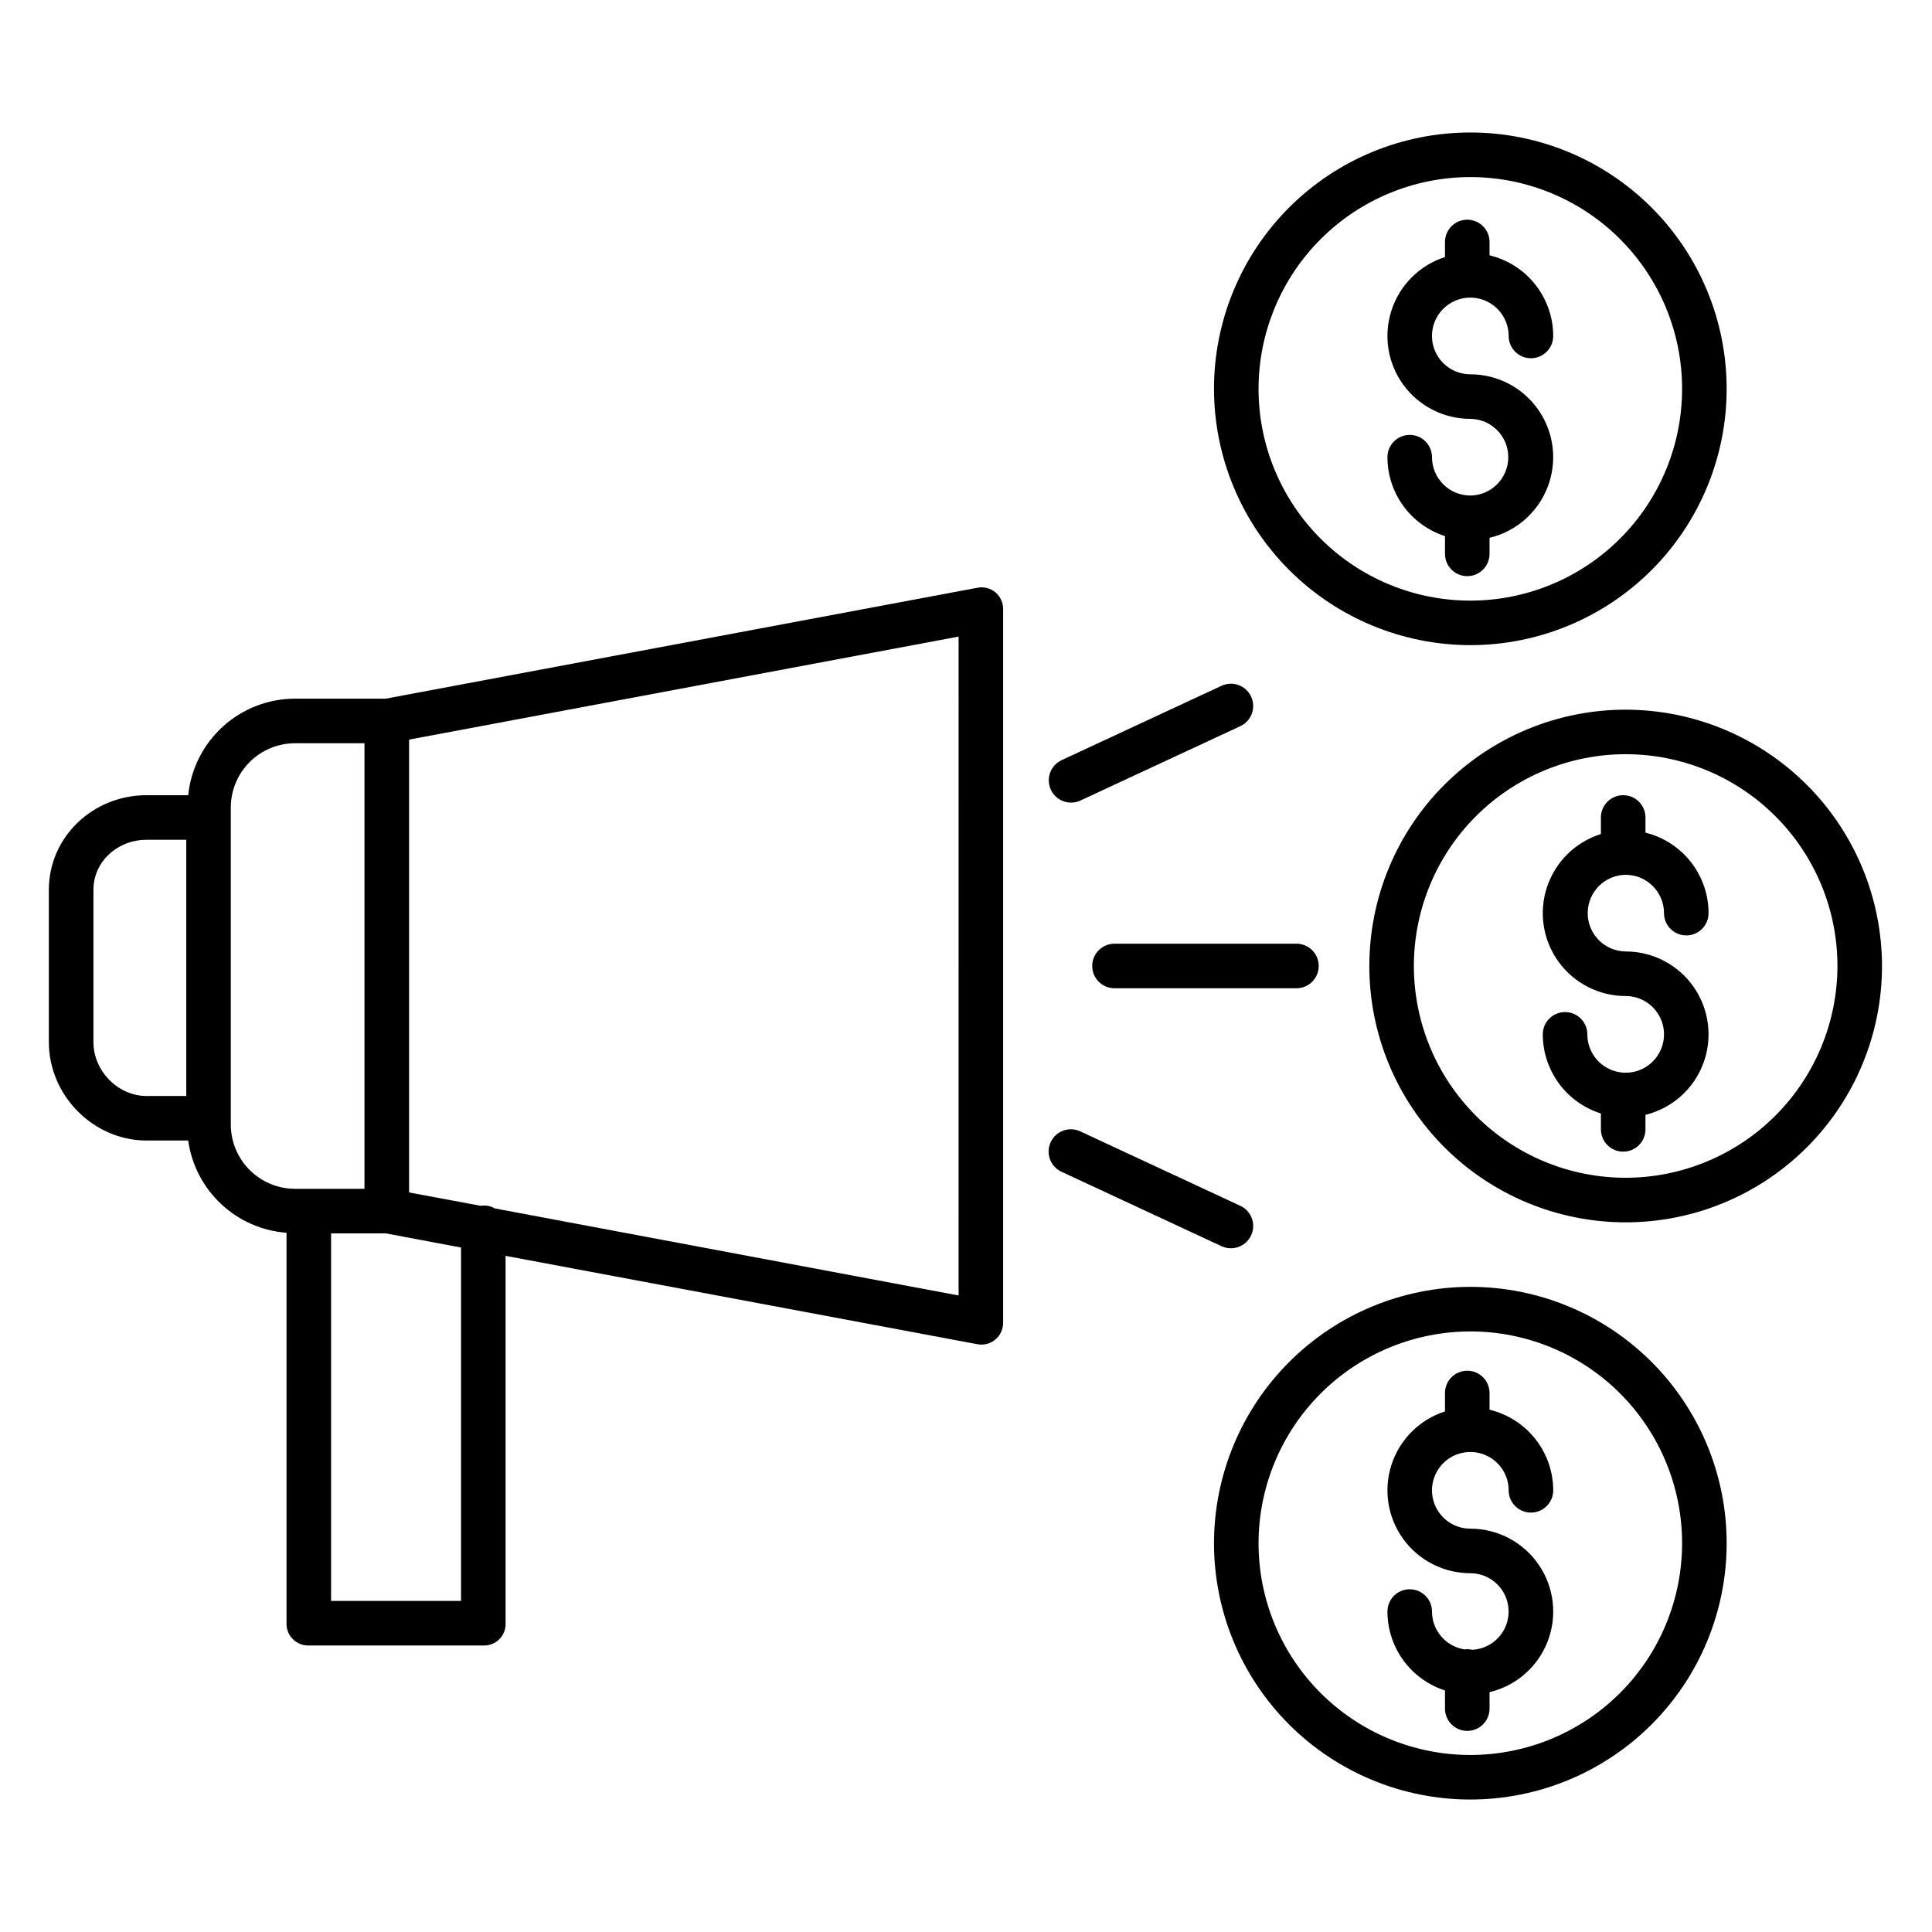 <?xml version="1.0" encoding="UTF-8"?>
<!-- Uploaded to: SVG Repo, www.svgrepo.com, Generator: SVG Repo Mixer Tools -->
<svg fill="#000000" width="800px" height="800px" version="1.1" viewBox="144 144 512 512" xmlns="http://www.w3.org/2000/svg">
 <g>
  <path d="m574.82 332.07c-18.02 0-35.297 7.156-48.035 19.895-12.742 12.738-19.898 30.02-19.898 48.035-0.004 18.016 7.156 35.297 19.895 48.035 12.738 12.742 30.016 19.898 48.035 19.898 18.016 0 35.293-7.156 48.035-19.895 12.738-12.742 19.898-30.02 19.898-48.035-0.023-18.012-7.188-35.277-19.922-48.012s-30-19.898-48.008-19.922zm0 124.05c-14.887 0-29.16-5.91-39.688-16.434-10.527-10.527-16.438-24.801-16.441-39.688 0-14.883 5.914-29.16 16.438-39.688 10.527-10.523 24.801-16.438 39.688-16.438 14.883 0 29.16 5.914 39.684 16.438 10.527 10.527 16.441 24.801 16.441 39.688-0.02 14.879-5.938 29.145-16.457 39.664-10.52 10.523-24.785 16.441-39.664 16.457z"/>
  <path d="m574.82 375.83c5.606 0.008 10.152 4.551 10.156 10.16 0 3.262 2.644 5.902 5.906 5.902s5.902-2.641 5.902-5.902c-0.004-4.91-1.656-9.68-4.684-13.543-3.031-3.867-7.266-6.606-12.035-7.785v-4.023c0-3.258-2.641-5.902-5.902-5.902s-5.906 2.644-5.906 5.902v4.387c-6.734 2.109-12.047 7.328-14.277 14.023-2.231 6.699-1.105 14.062 3.023 19.789 4.129 5.727 10.758 9.117 17.816 9.121 4.109 0 7.812 2.473 9.387 6.269 1.574 3.797 0.703 8.168-2.203 11.074s-7.273 3.773-11.07 2.203c-3.797-1.574-6.273-5.281-6.273-9.391 0-3.258-2.644-5.902-5.902-5.902-3.262 0-5.906 2.644-5.906 5.902 0.008 4.68 1.504 9.234 4.273 13.004 2.769 3.773 6.672 6.562 11.133 7.965v4.211c0 3.262 2.644 5.906 5.906 5.906s5.902-2.644 5.902-5.906v-3.852 0.004c7.012-1.727 12.727-6.785 15.289-13.535s1.645-14.328-2.457-20.273c-4.098-5.941-10.859-9.488-18.078-9.488-5.574-0.055-10.062-4.586-10.062-10.16 0-5.57 4.488-10.105 10.062-10.16z"/>
  <path d="m533.65 314.97c18.016 0 35.297-7.156 48.035-19.895 12.738-12.742 19.895-30.02 19.895-48.035 0-18.016-7.156-35.297-19.895-48.035-12.742-12.738-30.02-19.895-48.035-19.895-18.016 0-35.293 7.156-48.035 19.895-12.738 12.742-19.895 30.02-19.895 48.035 0.02 18.012 7.184 35.277 19.918 48.012s30.004 19.898 48.012 19.918zm0-124.05v0.004c14.887 0 29.16 5.91 39.688 16.438 10.523 10.523 16.438 24.801 16.434 39.684 0 14.887-5.91 29.16-16.438 39.684-10.523 10.527-24.801 16.438-39.684 16.438-14.883 0-29.16-5.91-39.684-16.438-10.527-10.523-16.438-24.801-16.438-39.684 0.016-14.879 5.934-29.145 16.457-39.668 10.52-10.52 24.785-16.438 39.664-16.453z"/>
  <path d="m533.65 275.32c-5.606-0.008-10.152-4.551-10.156-10.16 0-3.262-2.644-5.906-5.906-5.906-3.262 0-5.902 2.644-5.902 5.906 0.004 4.648 1.484 9.18 4.223 12.938 2.742 3.758 6.602 6.551 11.027 7.977v4.703c0 3.262 2.644 5.906 5.906 5.906 3.262 0 5.902-2.644 5.902-5.906v-4.254c7.043-1.676 12.805-6.719 15.402-13.473 2.602-6.754 1.707-14.355-2.387-20.324-4.098-5.965-10.871-9.531-18.109-9.535-4.109 0-7.812-2.473-9.387-6.269-1.57-3.797-0.703-8.168 2.203-11.074s7.273-3.773 11.07-2.203c3.797 1.574 6.273 5.277 6.273 9.387 0 3.262 2.644 5.906 5.902 5.906 3.262 0 5.906-2.644 5.906-5.906-0.008-4.938-1.676-9.73-4.734-13.605-3.062-3.879-7.336-6.609-12.141-7.762v-3.543c0-3.262-2.641-5.902-5.902-5.902-3.262 0-5.906 2.641-5.906 5.902v3.996c-6.703 2.152-11.969 7.391-14.16 14.082-2.188 6.688-1.039 14.023 3.09 19.727 4.133 5.699 10.746 9.074 17.785 9.074 5.574 0.055 10.062 4.59 10.062 10.16s-4.488 10.105-10.062 10.16z"/>
  <path d="m465.72 552.96c0 18.016 7.156 35.297 19.895 48.035 12.742 12.742 30.02 19.898 48.035 19.898 18.016 0 35.297-7.156 48.035-19.898 12.742-12.738 19.898-30.016 19.898-48.031 0-18.02-7.156-35.297-19.898-48.035-12.738-12.742-30.016-19.898-48.035-19.898-18.008 0.02-35.277 7.184-48.012 19.918-12.734 12.734-19.898 30.004-19.918 48.012zm67.93-56.121c14.887 0 29.16 5.914 39.688 16.438 10.523 10.527 16.438 24.801 16.434 39.684 0 14.887-5.91 29.16-16.438 39.688-10.523 10.523-24.801 16.438-39.684 16.438-14.883 0-29.16-5.914-39.684-16.441-10.527-10.523-16.438-24.797-16.438-39.684 0.016-14.879 5.934-29.145 16.457-39.664 10.52-10.523 24.785-16.441 39.664-16.457z"/>
  <path d="m534.16 581.21c-0.668-0.16-1.363-0.195-2.047-0.102-4.953-0.762-8.609-5.019-8.621-10.031 0-3.262-2.641-5.902-5.902-5.902-3.262 0-5.902 2.641-5.902 5.902 0.004 4.652 1.484 9.18 4.223 12.938 2.742 3.758 6.602 6.551 11.027 7.977v4.812c0 3.258 2.644 5.902 5.906 5.902 3.262 0 5.902-2.644 5.902-5.902v-4.363c7.043-1.676 12.805-6.715 15.406-13.473 2.602-6.754 1.707-14.355-2.391-20.324-4.094-5.969-10.871-9.535-18.109-9.531-4.109 0-7.812-2.477-9.387-6.273-1.57-3.797-0.703-8.168 2.203-11.07 2.906-2.906 7.273-3.777 11.07-2.203 3.797 1.57 6.273 5.277 6.273 9.387 0 3.258 2.644 5.902 5.902 5.902 3.262 0 5.906-2.644 5.906-5.902-0.008-4.938-1.676-9.73-4.738-13.605-3.059-3.875-7.336-6.606-12.137-7.758v-4.426c0-3.262-2.641-5.906-5.902-5.906-3.262 0-5.906 2.644-5.906 5.906v4.875c-6.703 2.152-11.969 7.387-14.16 14.078-2.188 6.691-1.039 14.023 3.09 19.727 4.133 5.699 10.746 9.074 17.785 9.074 5.508 0.004 10.012 4.394 10.148 9.902 0.137 5.504-4.137 10.117-9.641 10.391z"/>
  <path d="m182.83 446.25h11.043c0.898 6.438 3.977 12.371 8.715 16.82 4.738 4.449 10.859 7.141 17.34 7.629v103.47c-0.043 1.543 0.535 3.043 1.609 4.152 1.074 1.113 2.551 1.742 4.098 1.75h46.742c1.535-0.012 2.996-0.648 4.055-1.762 1.059-1.113 1.617-2.609 1.551-4.141v-97.355l125.01 23.414c0.383 0.066 0.773 0.098 1.16 0.098 1.344 0 2.644-0.484 3.66-1.359 1.324-1.133 2.066-2.801 2.027-4.543v-188.85c0.062-1.738-0.668-3.41-1.984-4.543-1.32-1.133-3.082-1.605-4.789-1.281l-156.83 29.398h-24.051c-7.047 0.008-13.844 2.629-19.07 7.352-5.231 4.727-8.523 11.223-9.242 18.234h-11.047c-14.109 0-25.879 10.984-25.879 25.094v40.344c0 14.105 11.77 26.074 25.879 26.074zm83.348 122.02h-34.441v-97.414h14.504l19.938 3.754zm131.86-80.953-122.89-23.07c-0.859-0.504-1.84-0.773-2.84-0.773-0.32 0.004-0.637 0.027-0.953 0.07l-18.945-3.531v-120.01l145.63-27.305zm-192.87-129.58c0.07-4.469 1.895-8.734 5.082-11.871 3.184-3.137 7.473-4.894 11.941-4.898h18.402v118.08h-18.402c-4.469-0.004-8.758-1.762-11.941-4.898-3.188-3.137-5.012-7.402-5.082-11.871zm-36.406 22.102c0-7.598 6.473-13.285 14.07-13.285h10.531v67.895h-10.531c-7.594 0-14.07-6.672-14.07-14.27z"/>
  <path d="m487.57 394.09h-48.215c-3.262 0-5.906 2.644-5.906 5.906 0 3.258 2.644 5.902 5.906 5.902h48.215c3.262 0 5.906-2.644 5.906-5.902 0-3.262-2.644-5.906-5.906-5.906z"/>
  <path d="m427.85 356.7c0.855 0 1.707-0.188 2.484-0.555l42.312-19.68c1.434-0.648 2.547-1.848 3.094-3.324 0.547-1.477 0.48-3.113-0.184-4.539-0.664-1.43-1.871-2.531-3.352-3.066-1.484-0.531-3.117-0.453-4.539 0.227l-42.312 19.68c-2.512 1.168-3.875 3.926-3.273 6.629 0.598 2.707 2.996 4.629 5.769 4.629z"/>
  <path d="m425.35 454.55 42.312 19.68c1.422 0.68 3.059 0.758 4.539 0.227 1.48-0.535 2.691-1.637 3.356-3.066 0.664-1.426 0.73-3.062 0.184-4.539-0.547-1.477-1.664-2.676-3.098-3.324l-42.312-19.68v-0.004c-1.422-0.676-3.055-0.758-4.535-0.223-1.484 0.531-2.691 1.637-3.356 3.066-0.664 1.426-0.73 3.062-0.184 4.539 0.547 1.477 1.66 2.672 3.094 3.324z"/>
 </g>
</svg>